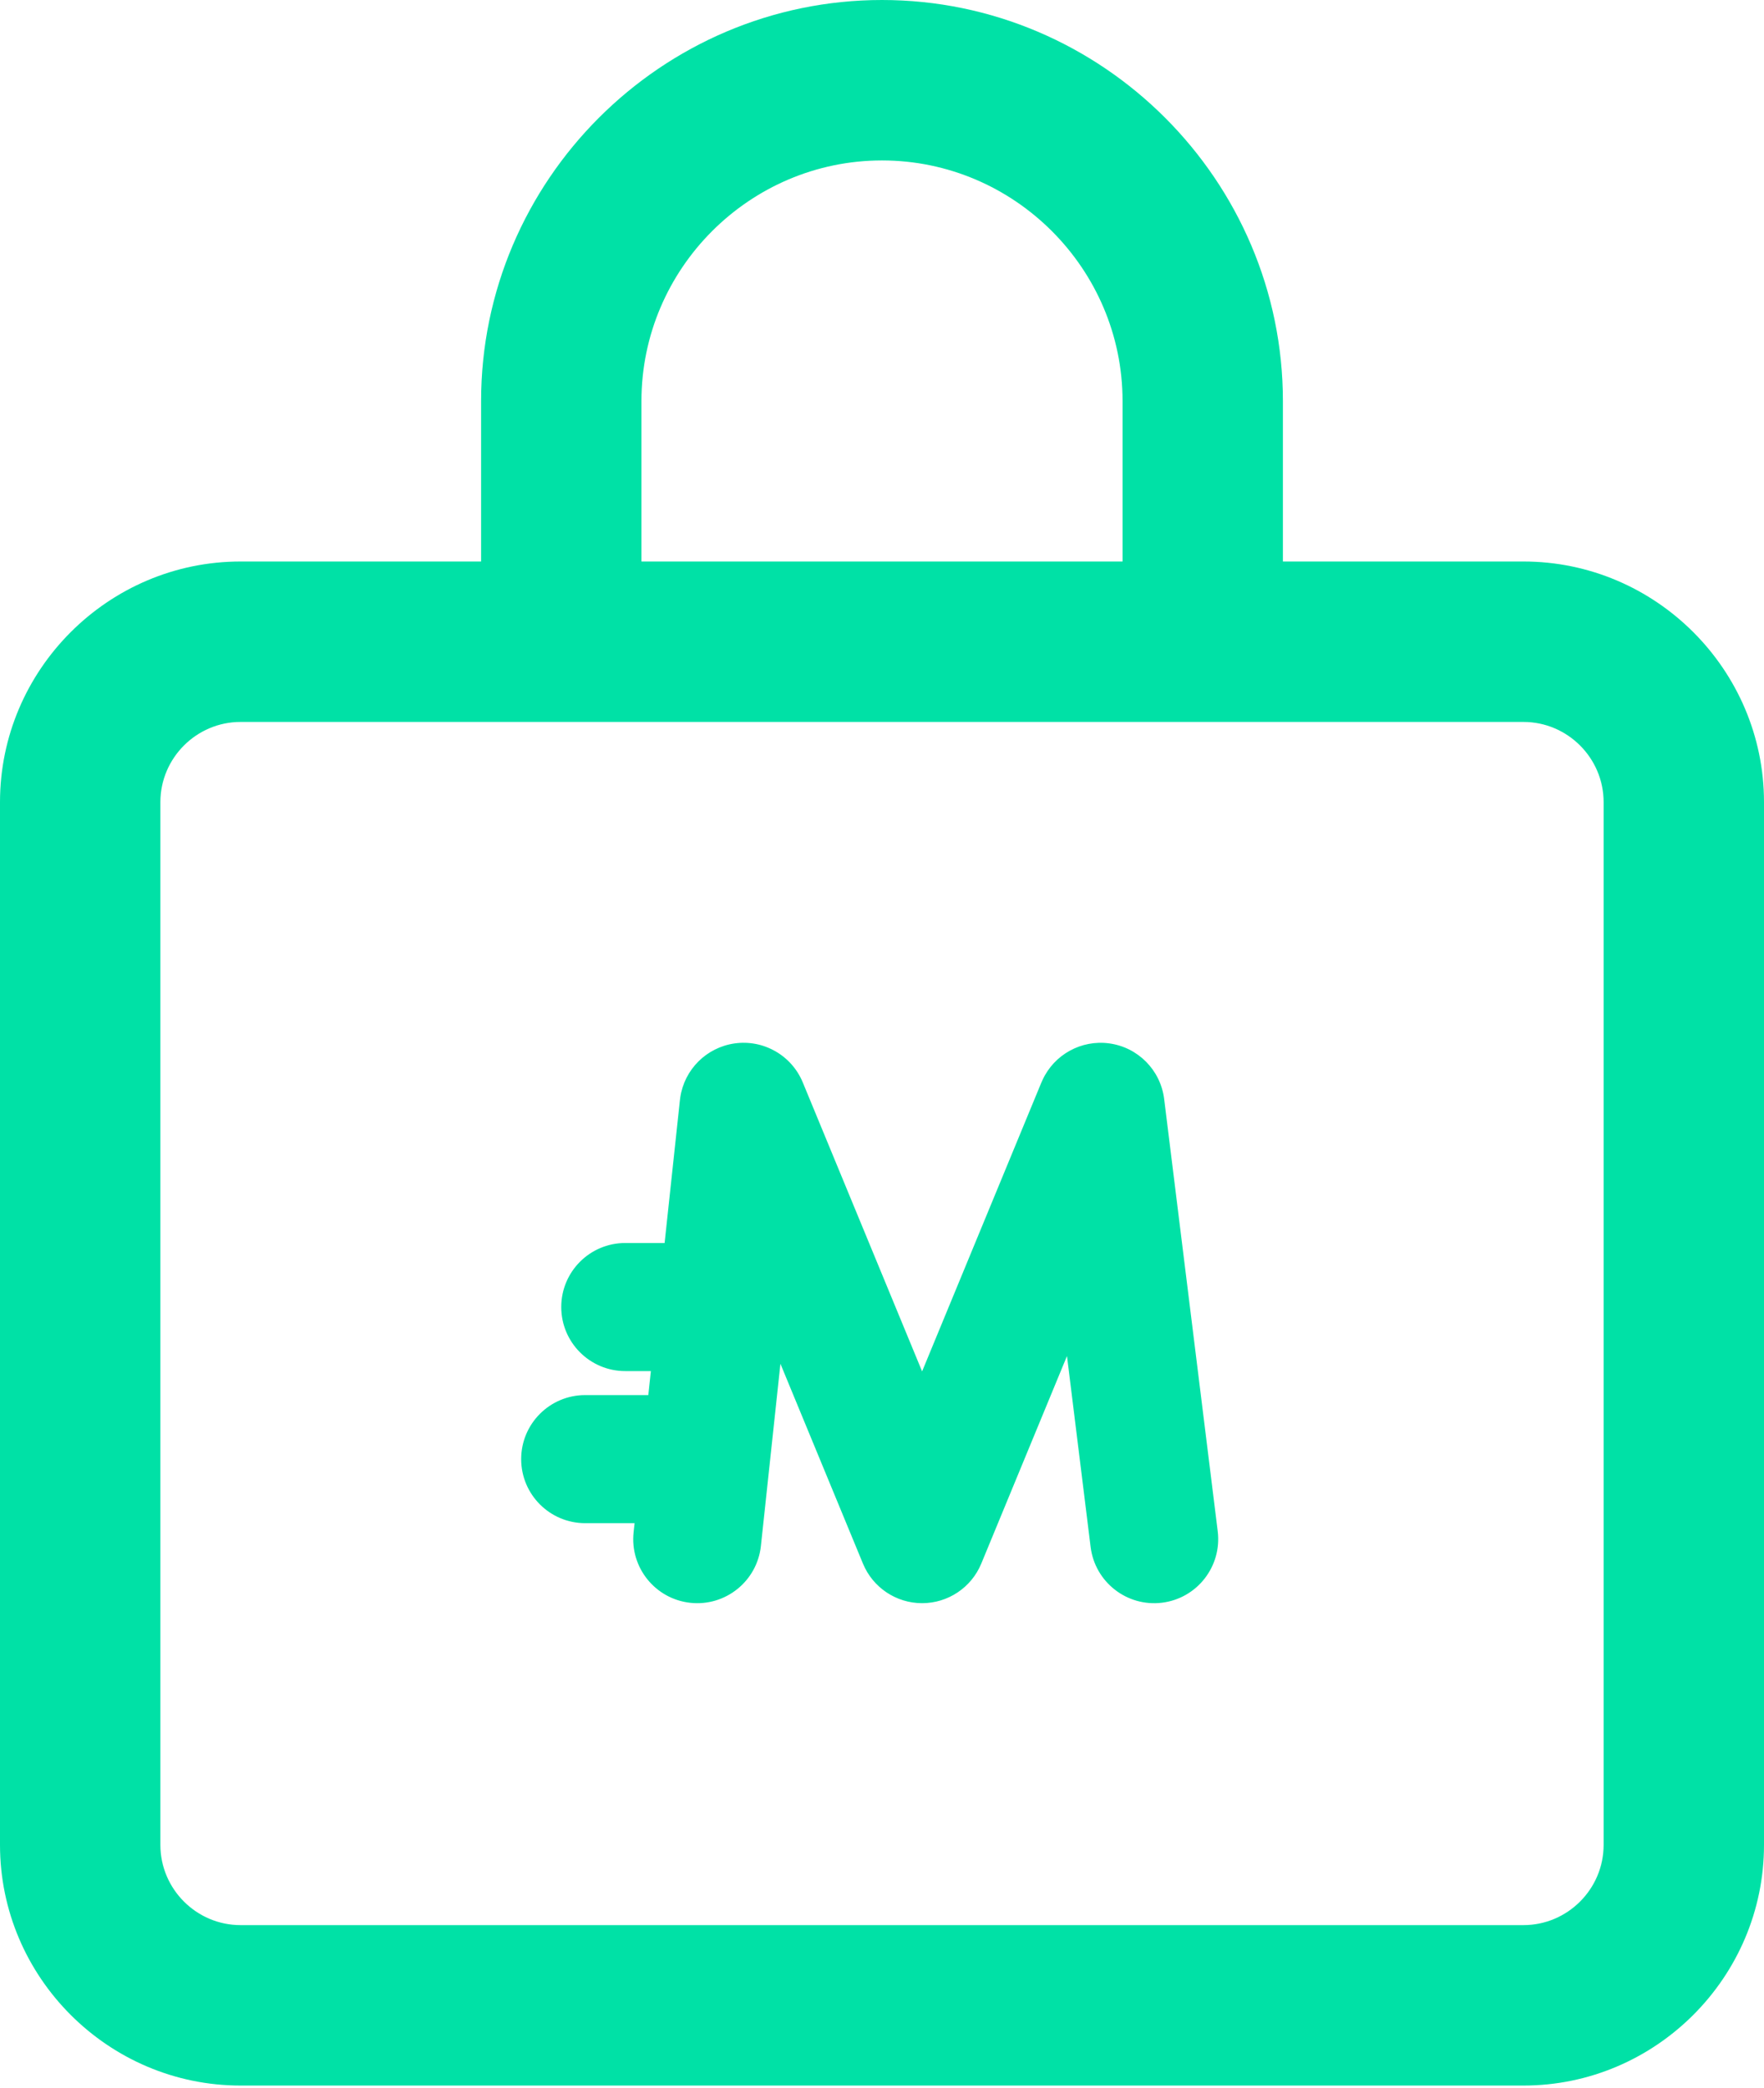 <svg width="60" height="71" viewBox="0 0 60 71" fill="none" xmlns="http://www.w3.org/2000/svg">
<path d="M8.182 70.909H51.818C56.318 70.909 60 67.227 60 62.727V27.273C60 22.773 56.318 19.091 51.818 19.091H43.636V13.636C43.636 6.136 37.5 0 30 0C22.5 0 16.364 6.136 16.364 13.636V19.091H8.182C3.682 19.091 0 22.773 0 27.273V62.727C0 67.227 3.682 70.909 8.182 70.909ZM21.818 13.636C21.818 9.136 25.5 5.455 30 5.455C34.5 5.455 38.182 9.136 38.182 13.636V19.091H21.818V13.636ZM5.455 27.273C5.455 25.773 6.682 24.546 8.182 24.546H51.818C53.318 24.546 54.545 25.773 54.545 27.273V62.727C54.545 64.227 53.318 65.454 51.818 65.454H8.182C6.682 65.454 5.455 64.227 5.455 62.727V27.273Z" fill="#00E1A6"/>
<path d="M35.461 36.717C35.86 35.854 36.778 35.347 37.727 35.475C38.707 35.607 39.475 36.383 39.597 37.365L41.419 52.063C41.566 53.256 40.719 54.344 39.526 54.492C38.332 54.64 37.245 53.792 37.096 52.599L36.292 46.105L33.377 53.162C33.04 53.977 32.245 54.508 31.364 54.508C30.483 54.508 29.688 53.977 29.352 53.162L26.545 46.368L25.881 52.563C25.752 53.759 24.679 54.624 23.483 54.496C22.288 54.368 21.422 53.294 21.551 52.099L23.127 37.4L23.139 37.308C23.281 36.362 24.028 35.614 24.983 35.477C25.969 35.336 26.924 35.881 27.305 36.801L31.364 46.628L35.423 36.801L35.461 36.717Z" fill="#00E1A6"/>
<path d="M22.083 47.433C23.285 47.433 24.26 48.407 24.26 49.61C24.26 50.813 23.285 51.788 22.083 51.788L19.905 51.788C18.702 51.788 17.727 50.813 17.727 49.61C17.727 48.407 18.702 47.433 19.905 47.433L22.083 47.433Z" fill="#00E1A6"/>
<path d="M23.173 42.262C24.375 42.262 25.35 43.237 25.35 44.439C25.35 45.642 24.375 46.617 23.173 46.617L21.267 46.617C20.065 46.617 19.09 45.642 19.09 44.439C19.09 43.237 20.065 42.262 21.267 42.262L23.173 42.262Z" fill="#00E1A6"/>
</svg>
